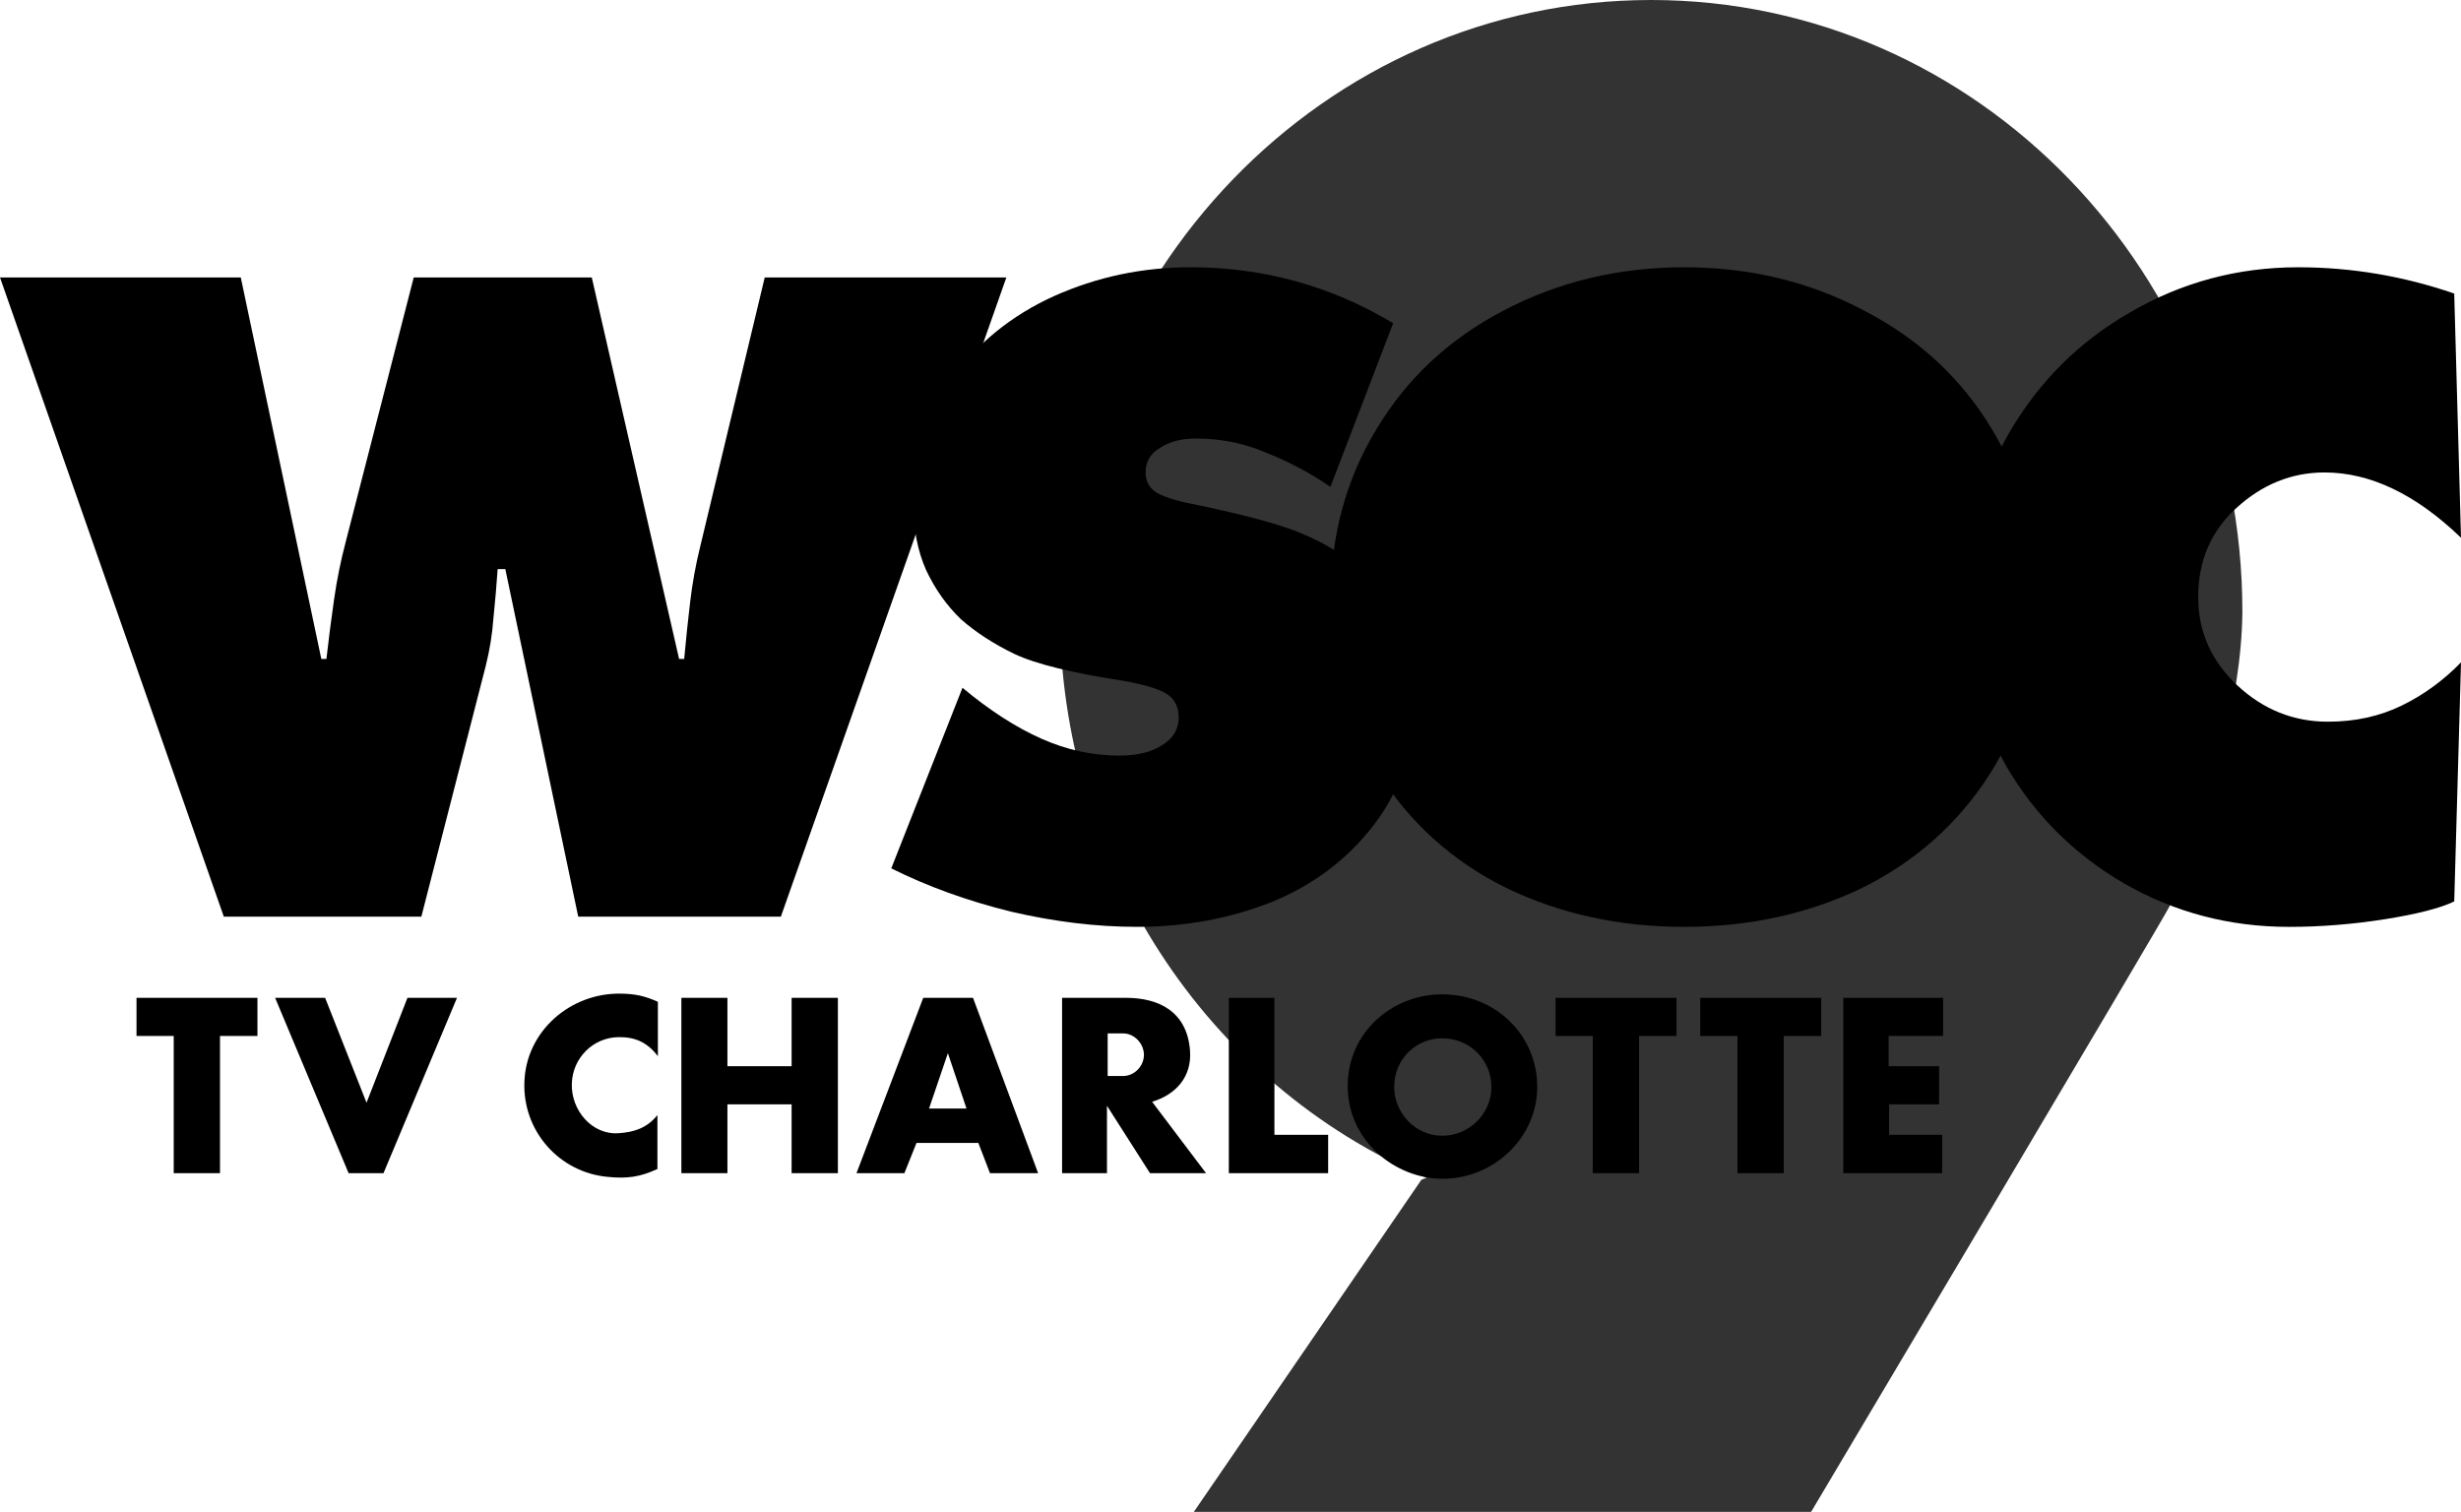 <?xml version="1.0" encoding="UTF-8" standalone="no"?>
<!-- Created with Inkscape (http://www.inkscape.org/) -->

<svg
   width="225.407mm"
   height="138.48mm"
   viewBox="0 0 225.407 138.48"
   version="1.1"
   id="svg11868"
   inkscape:version="1.1 (c68e22c387, 2021-05-23)"
   sodipodi:docname="WSOC_9_(1978).svg"
   xmlns:inkscape="http://www.inkscape.org/namespaces/inkscape"
   xmlns:sodipodi="http://sodipodi.sourceforge.net/DTD/sodipodi-0.dtd"
   xmlns="http://www.w3.org/2000/svg"
   xmlns:svg="http://www.w3.org/2000/svg">
  <sodipodi:namedview
     id="namedview11870"
     pagecolor="#505050"
     bordercolor="#eeeeee"
     borderopacity="1"
     inkscape:pageshadow="0"
     inkscape:pageopacity="0"
     inkscape:pagecheckerboard="0"
     inkscape:document-units="mm"
     showgrid="false"
     inkscape:zoom="0.35355339"
     inkscape:cx="920.65302"
     inkscape:cy="97.580735"
     inkscape:window-width="1366"
     inkscape:window-height="715"
     inkscape:window-x="-8"
     inkscape:window-y="-8"
     inkscape:window-maximized="1"
     inkscape:current-layer="svg11868"
     inkscape:snap-page="true"
     inkscape:object-paths="true"
     inkscape:snap-intersection-paths="true"
     inkscape:snap-smooth-nodes="true"
     inkscape:snap-midpoints="true"
     inkscape:snap-bbox="true"
     inkscape:bbox-paths="true"
     inkscape:bbox-nodes="true"
     inkscape:snap-bbox-edge-midpoints="true"
     inkscape:snap-bbox-midpoints="true" />
  <defs
     id="defs11865" />
  <g
     id="g18503"
     style="fill:#000000;stroke:none"
     transform="translate(97.071)">
    <path
       d="m -75.018,25.413 7.377,34.943 h 0.466 q 0.311,-2.718 0.699,-5.436 0.388,-2.718 1.087,-5.358 l 6.212,-24.15 h 16.307 l 7.998,34.943 h 0.466 q 0.233,-2.563 0.544,-5.203 0.311,-2.64 0.932,-5.125 l 5.902,-24.616 h 22.131 l -20.655,58.55 h -18.559 l -6.678,-31.837 H -51.49 q -0.155,2.252 -0.388,4.504 -0.155,2.174 -0.699,4.349 l -5.902,22.985 H -76.571 L -97.071,25.413 Z"
       style="font-weight:bold;font-size:77.652px;line-height:1.25;font-family:'Futura LT W04';-inkscape-font-specification:'Futura LT W04 Bold';letter-spacing:-12.171px;word-spacing:0px;fill:#000000;stroke:none;stroke-width:1.941"
       id="path16361" />
    <path
       id="path17414"
       style="fill:#333333;stroke:none;stroke-width:15.434"
       d="M 204.365,0 C 91.497,-2.9154871e-4 -3.6282641e-4,94.707 0,211.535 c 0.042,85.746 50.088,162.983 126.715,195.562 -0.059,0.022 -1.732,0.656 -1.732,0.656 L 45.75,523.391 h 213.426 c 0,0 123.232,-207.314 124.436,-210.252 13.756,-33.58 24.804,-70.582 25.117,-101.604 C 408.729,94.708 317.232,8.1747193e-4 204.365,0 Z"
       transform="scale(0.265)"
       sodipodi:nodetypes="ccccccscc" />
    <path
       d="m -8.916,62.997 q 3.727,3.106 7.222,4.659 3.494,1.553 7.144,1.553 2.407,0 3.883,-0.932 1.553,-0.932 1.553,-2.563 0,-1.398 -1.009,-2.097 -1.009,-0.699 -3.96,-1.242 -7.144,-1.087 -10.095,-2.485 -2.873,-1.398 -4.892,-3.184 -1.941,-1.864 -3.184,-4.504 -1.165,-2.64 -1.165,-6.057 0,-6.523 3.494,-11.415 3.572,-4.97 9.396,-7.61 5.902,-2.64 12.502,-2.64 10.017,0 18.559,5.125 L 24.785,44.593 q -2.718,-1.864 -5.824,-3.106 -3.028,-1.32 -6.523,-1.32 -1.941,0 -3.261,0.854 -1.32,0.777 -1.32,2.252 0,1.32 1.165,1.941 1.242,0.621 3.805,1.087 6.6,1.398 9.318,2.563 2.795,1.165 4.659,2.718 1.941,1.475 3.106,3.261 1.242,1.786 1.864,3.96 0.699,2.174 0.699,5.203 0,6.756 -3.727,11.57 -3.65,4.737 -9.396,7.066 -5.746,2.252 -12.269,2.252 -5.591,0 -11.57,-1.398 -5.979,-1.475 -10.949,-3.96 z"
       style="font-weight:bold;font-size:77.652px;line-height:1.25;font-family:'Futura LT W04';-inkscape-font-specification:'Futura LT W04 Bold';letter-spacing:-12.171px;word-spacing:0px;fill:#000000;stroke:none;stroke-width:1.941"
       id="path16363" />
    <path
       style="font-weight:bold;font-size:77.652px;line-height:1.25;font-family:'Futura LT W04';-inkscape-font-specification:'Futura LT W04 Bold';letter-spacing:-12.171px;word-spacing:0px;fill:#000000;stroke:none;stroke-width:1.941"
       d="m 57.186,84.895 q -8.93,0 -16.307,-3.572 -7.377,-3.65 -11.725,-10.561 -4.349,-6.911 -4.349,-15.919 0,-8.619 4.193,-15.53 4.193,-6.989 11.648,-10.871 7.532,-3.96 16.54,-3.96 9.008,0 16.462,3.96 7.532,3.883 11.725,10.871 4.193,6.911 4.193,15.53 0,9.085 -4.349,15.996 -4.349,6.833 -11.725,10.483 -7.377,3.572 -16.307,3.572 z"
       id="path16365" />
    <path
       d="m 128.336,49.253 q -6.212,-5.979 -12.502,-5.979 -4.504,0 -8.076,3.261 -3.494,3.184 -3.494,8.153 0,4.737 3.572,8.076 3.572,3.339 8.309,3.339 3.727,0 6.756,-1.475 3.028,-1.475 5.436,-3.96 l -0.621,21.898 q -1.941,0.932 -6.367,1.631 -4.426,0.699 -8.775,0.699 -8.153,0 -15.064,-3.96 Q 90.675,76.974 86.714,70.219 82.832,63.385 82.832,55.232 q 0,-8.309 4.038,-15.453 4.116,-7.144 11.182,-11.182 7.066,-4.116 15.375,-4.116 7.299,0 14.288,2.407 z"
       style="font-weight:bold;font-size:77.652px;line-height:1.25;font-family:'Futura LT W04';-inkscape-font-specification:'Futura LT W04 Bold';letter-spacing:-12.171px;word-spacing:0px;fill:#000000;stroke:none;stroke-width:1.941"
       id="path16367" />
    <path
       d="m -73.491,94.889 v -3.493 h -11.077 v 3.493 h 3.408 v 12.568 h 4.239 V 94.889 Z"
       style="font-weight:bold;font-size:21.301px;line-height:1.25;font-family:FuturaICG;-inkscape-font-specification:'FuturaICG Bold';letter-spacing:0px;word-spacing:-2.646px;fill:#000000;stroke:none;stroke-width:0.533"
       id="path16338" />
    <path
       d="m -55.214,91.395 h -4.537 l -3.749,9.607 -3.792,-9.607 h -4.58 l 6.731,16.061 h 3.195 z"
       style="font-weight:bold;font-size:21.301px;line-height:1.25;font-family:FuturaICG;-inkscape-font-specification:'FuturaICG Bold';letter-spacing:0px;word-spacing:-2.646px;fill:#000000;stroke:none;stroke-width:0.533"
       id="path16340" />
    <path
       d="m -36.814,96.742 v -4.985 c -1.214,-0.533 -2.045,-0.724 -3.387,-0.746 -4.644,-0.085 -8.691,3.451 -8.84,8.095 -0.17,4.473 3.174,8.286 7.647,8.691 1.768,0.17 2.918,0.021 4.537,-0.724 v -4.942 c -0.937,1.193 -2.173,1.576 -3.536,1.662 -2.45,0.192 -4.388,-2.109 -4.303,-4.537 0.064,-2.343 1.938,-4.239 4.303,-4.26 1.534,-0.021 2.641,0.511 3.579,1.747 z"
       style="font-weight:bold;font-size:21.301px;line-height:1.25;font-family:FuturaICG;-inkscape-font-specification:'FuturaICG Bold';letter-spacing:0px;word-spacing:-2.646px;fill:#000000;stroke:none;stroke-width:0.533"
       id="path16342" />
    <path
       d="M -20.327,107.456 V 91.395 h -4.239 v 6.263 h -5.879 v -6.263 h -4.218 v 16.061 h 4.218 v -6.305 h 5.879 v 6.305 z"
       style="font-weight:bold;font-size:21.301px;line-height:1.25;font-family:FuturaICG;-inkscape-font-specification:'FuturaICG Bold';letter-spacing:0px;word-spacing:-2.646px;fill:#000000;stroke:none;stroke-width:0.533"
       id="path16344" />
    <path
       d="M -1.987,107.456 -7.951,91.395 h -4.559 l -6.114,16.061 h 4.388 l 1.108,-2.769 h 5.666 l 1.065,2.769 z m -6.561,-5.922 h -3.43 l 1.725,-5.07 z"
       style="font-weight:bold;font-size:21.301px;line-height:1.25;font-family:FuturaICG;-inkscape-font-specification:'FuturaICG Bold';letter-spacing:0px;word-spacing:-2.646px;fill:#000000;stroke:none;stroke-width:0.533"
       id="path16346" />
    <path
       d="M 13.393,107.456 8.451,100.917 C 10.624,100.257 12.115,98.638 11.923,96.209 11.646,92.609 9.005,91.395 6.065,91.395 H 0.207 v 16.061 h 4.111 v -6.177 l 3.941,6.177 z M 7.705,96.635 c -0.021,1.001 -0.809,1.832 -1.768,1.917 H 4.382 v -3.898 h 1.427 c 1.001,0 1.896,0.916 1.896,1.981 z"
       style="font-weight:bold;font-size:21.301px;line-height:1.25;font-family:FuturaICG;-inkscape-font-specification:'FuturaICG Bold';letter-spacing:0px;word-spacing:-2.646px;fill:#000000;stroke:none;stroke-width:0.533"
       id="path16348" />
    <path
       d="m 24.576,107.456 v -3.515 H 19.655 V 91.395 h -4.175 v 16.061 z"
       style="font-weight:bold;font-size:21.301px;line-height:1.25;font-family:FuturaICG;-inkscape-font-specification:'FuturaICG Bold';letter-spacing:0px;word-spacing:-2.646px;fill:#000000;stroke:none;stroke-width:0.533"
       id="path16350" />
    <path
       d="m 43.726,99.532 c 0,-4.665 -3.77,-8.457 -8.712,-8.457 -4.559,0 -8.648,3.472 -8.648,8.393 0,5.07 4.388,8.499 8.691,8.499 4.686,0 8.67,-3.749 8.67,-8.435 z m -4.196,0.021 c 0,2.471 -2.045,4.473 -4.495,4.473 -2.535,0 -4.409,-2.151 -4.409,-4.452 0,-2.599 2.024,-4.473 4.388,-4.473 2.577,0 4.516,2.024 4.516,4.452 z"
       style="font-weight:bold;font-size:21.301px;line-height:1.25;font-family:FuturaICG;-inkscape-font-specification:'FuturaICG Bold';letter-spacing:0px;word-spacing:-2.646px;fill:#000000;stroke:none;stroke-width:0.533"
       id="path16352" />
    <path
       d="m 56.486,94.889 v -3.493 H 45.409 v 3.493 h 3.408 v 12.568 h 4.239 V 94.889 Z"
       style="font-weight:bold;font-size:21.301px;line-height:1.25;font-family:FuturaICG;-inkscape-font-specification:'FuturaICG Bold';letter-spacing:0px;word-spacing:-2.646px;fill:#000000;stroke:none;stroke-width:0.533"
       id="path16354" />
    <path
       d="m 69.735,94.889 v -3.493 H 58.658 v 3.493 h 3.408 v 12.568 h 4.239 V 94.889 Z"
       style="font-weight:bold;font-size:21.301px;line-height:1.25;font-family:FuturaICG;-inkscape-font-specification:'FuturaICG Bold';letter-spacing:0px;word-spacing:-2.646px;fill:#000000;stroke:none;stroke-width:0.533"
       id="path16356" />
    <path
       d="m 80.897,94.889 v -3.493 h -9.138 v 16.061 h 9.053 v -3.515 h -4.857 v -2.79 h 4.58 v -3.493 h -4.622 v -2.769 z"
       style="font-weight:bold;font-size:21.301px;line-height:1.25;font-family:FuturaICG;-inkscape-font-specification:'FuturaICG Bold';letter-spacing:0px;word-spacing:-2.646px;fill:#000000;stroke:none;stroke-width:0.533"
       id="path16358" />
  </g>
</svg>
